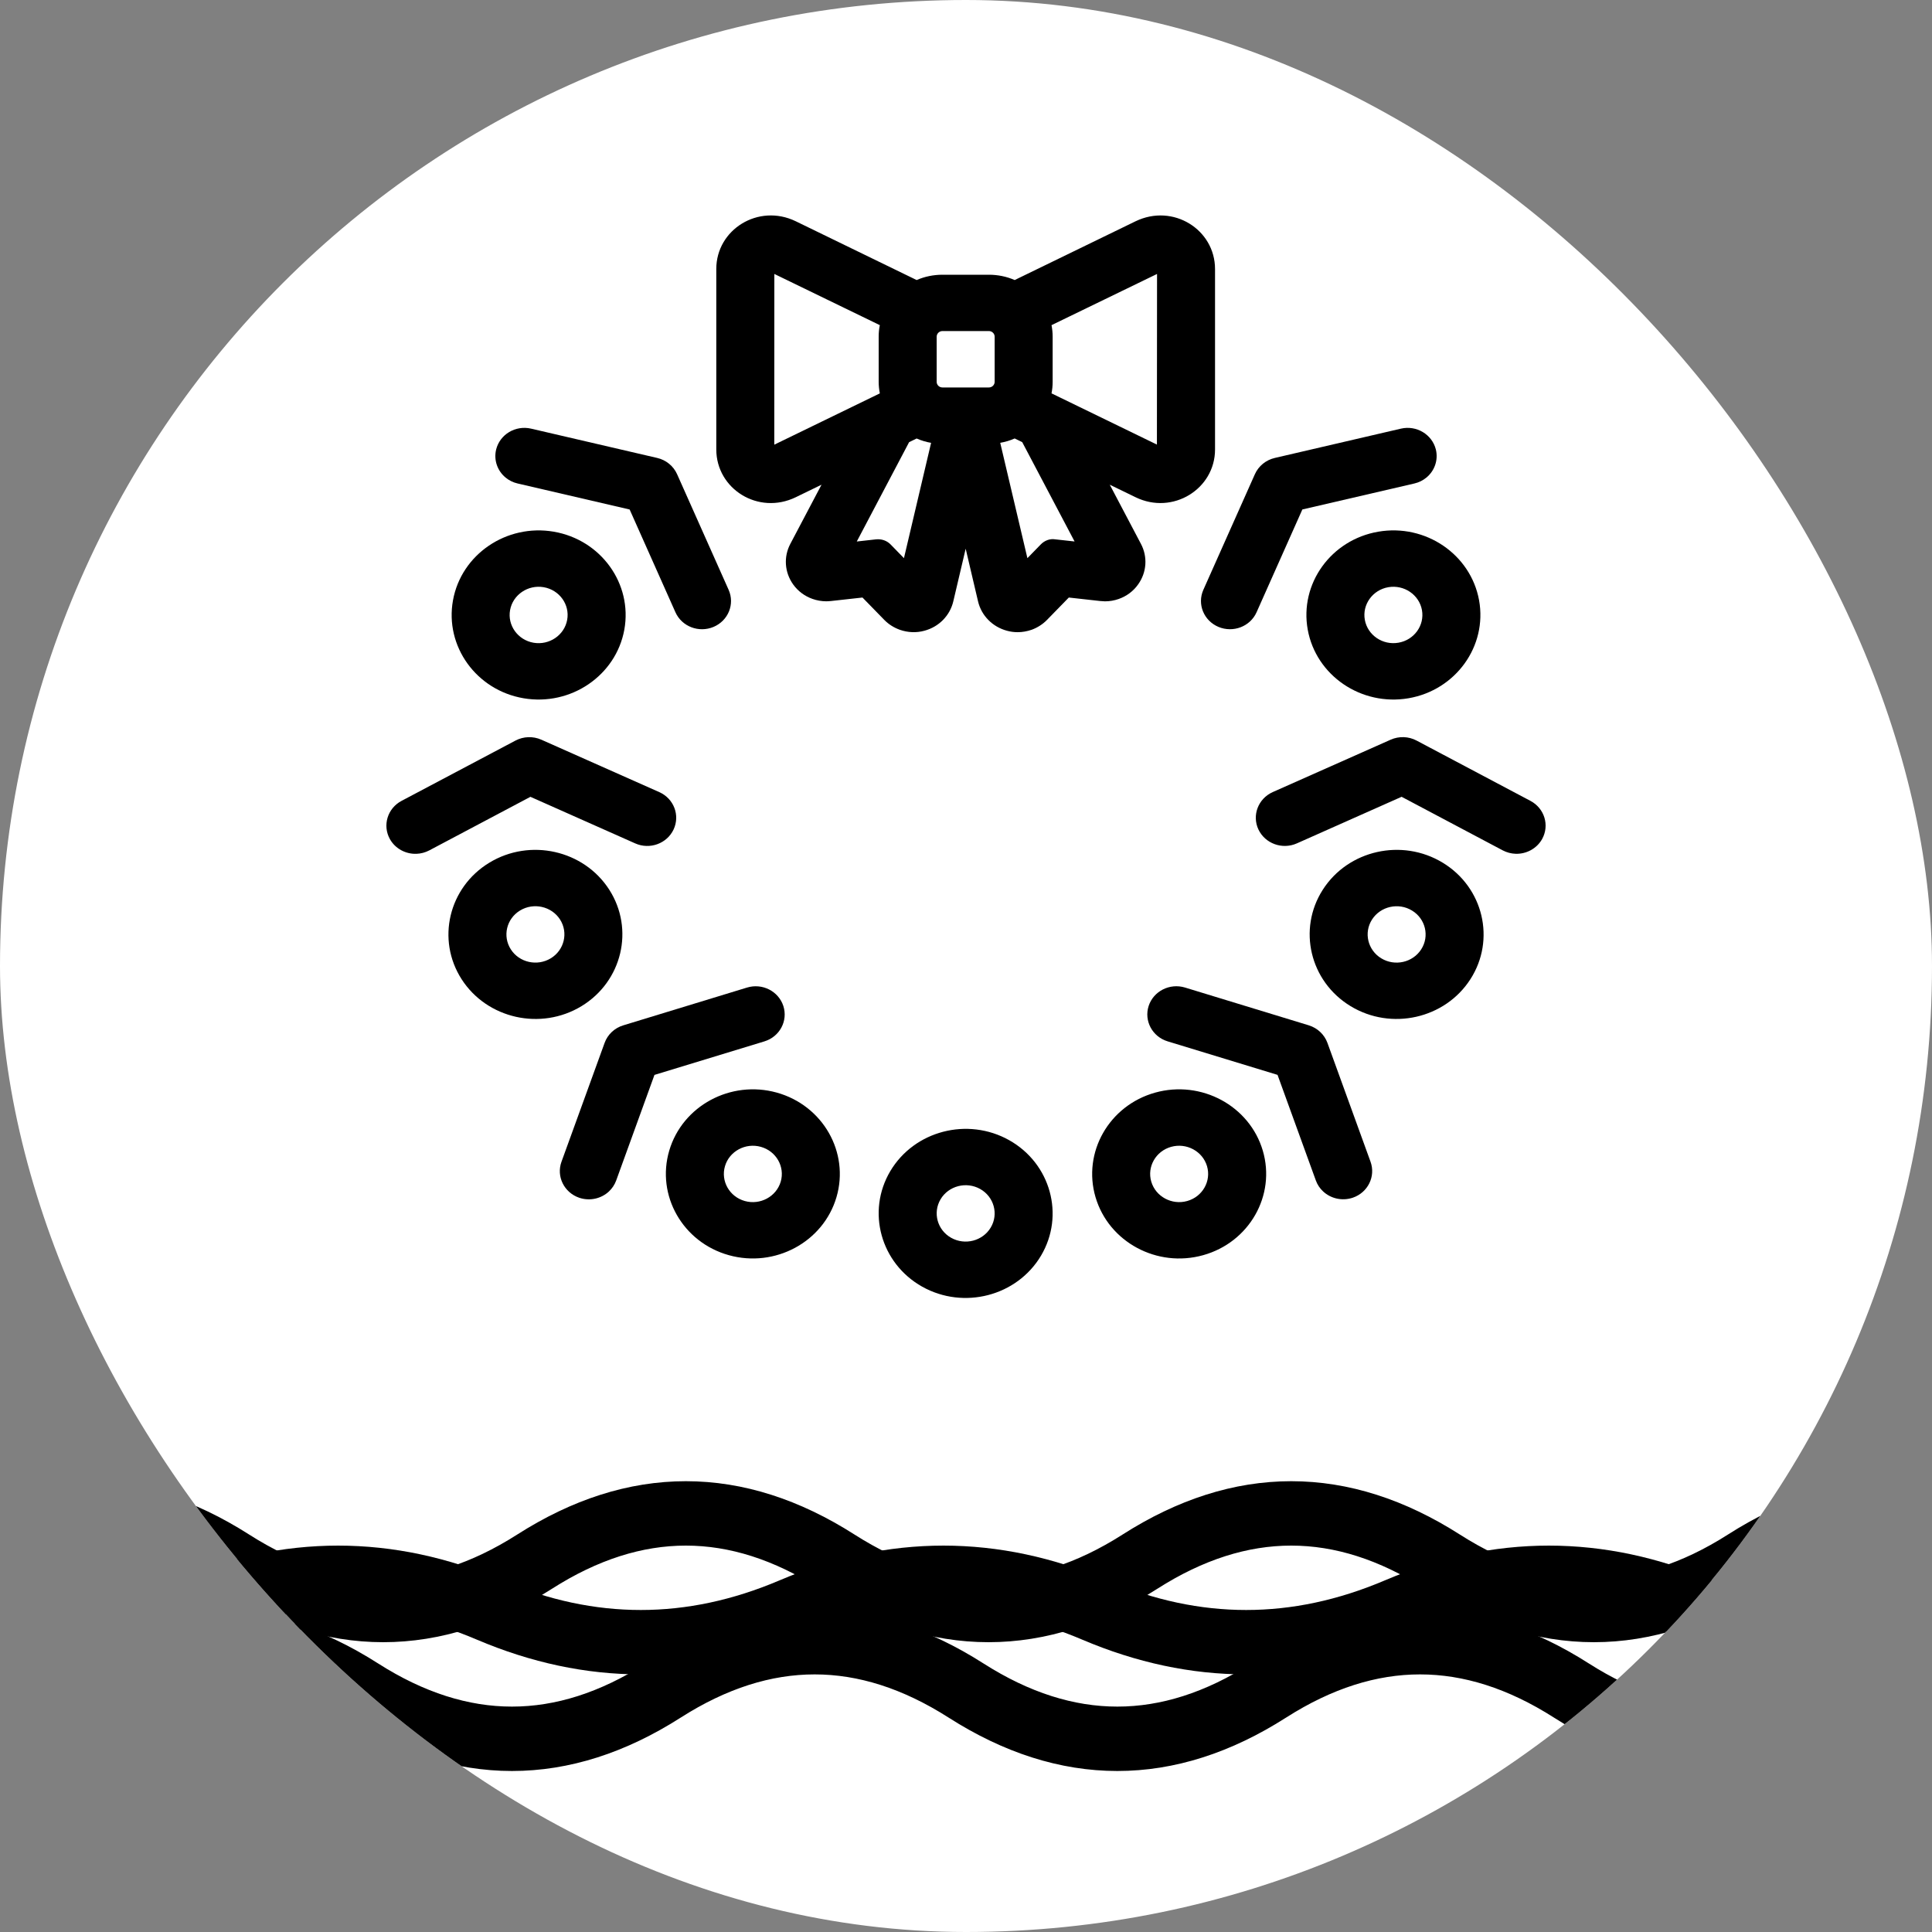 <?xml version="1.0" encoding="UTF-8"?> <svg xmlns="http://www.w3.org/2000/svg" width="60" height="60" viewBox="0 0 60 60" fill="none"><rect x="0" y="0" width="60" height="60" fill="#808080" stroke="none"/><g clip-path="url(#clip0_6320_173)"><rect width="60" height="60" rx="30" fill="white"></rect><g clip-path="url(#clip1_6320_173)"><path d="M35.266 6.872L31.512 8.697C31.261 8.588 30.989 8.532 30.71 8.532H29.269C28.99 8.532 28.718 8.588 28.467 8.697L24.712 6.871C23.552 6.31 22.244 7.129 22.245 8.355V13.958C22.246 15.186 23.55 16.005 24.713 15.442L25.513 15.053L24.545 16.889C24.332 17.291 24.364 17.773 24.631 18.149C24.782 18.36 24.992 18.515 25.231 18.599C25.369 18.648 25.514 18.674 25.663 18.674C25.684 18.674 25.79 18.669 25.81 18.665L26.785 18.557L27.459 19.248C27.591 19.385 27.758 19.491 27.946 19.559C28.193 19.645 28.459 19.657 28.708 19.588C29.156 19.469 29.499 19.122 29.605 18.678L29.99 17.041L30.375 18.68C30.48 19.121 30.824 19.468 31.271 19.588C31.379 19.618 31.491 19.633 31.604 19.633C31.751 19.633 31.895 19.607 32.039 19.558C32.222 19.491 32.389 19.383 32.519 19.248L33.193 18.557L34.164 18.665C34.186 18.668 34.293 18.675 34.316 18.675C34.464 18.675 34.608 18.649 34.742 18.602C34.987 18.516 35.199 18.359 35.348 18.146C35.614 17.772 35.645 17.291 35.433 16.891L34.465 15.053L35.268 15.443C36.421 16.003 37.734 15.186 37.734 13.959V8.356C37.734 7.129 36.431 6.31 35.266 6.872ZM24.046 13.81L24.048 8.508L27.324 10.098C27.299 10.216 27.288 10.335 27.288 10.457V11.858C27.288 11.977 27.301 12.097 27.324 12.217L24.046 13.81ZM28.073 17.334L27.66 16.91C27.557 16.804 27.416 16.747 27.268 16.747C27.247 16.747 27.227 16.747 27.206 16.75L26.608 16.817L28.233 13.732L28.467 13.618C28.61 13.681 28.761 13.726 28.916 13.753L28.073 17.334ZM30.89 11.857C30.89 11.955 30.809 12.033 30.71 12.033H29.269C29.169 12.033 29.089 11.955 29.089 11.857V10.457C29.089 10.36 29.17 10.281 29.269 10.281H30.71C30.809 10.281 30.89 10.36 30.89 10.457V11.857ZM32.774 16.75C32.607 16.72 32.436 16.789 32.32 16.91L31.907 17.334L31.063 13.752C31.218 13.725 31.369 13.681 31.512 13.617L31.746 13.731L33.372 16.816L32.774 16.75ZM35.929 13.807L32.656 12.216C32.679 12.099 32.691 11.979 32.691 11.857V10.457C32.691 10.336 32.679 10.216 32.656 10.098L35.933 8.508L35.929 13.807Z" fill="black"></path><path d="M31.34 35.409C30.05 34.685 28.395 35.116 27.649 36.37C26.905 37.624 27.348 39.233 28.638 39.958C29.928 40.682 31.584 40.251 32.329 38.997C33.074 37.742 32.63 36.133 31.34 35.409ZM30.769 38.121C30.521 38.539 29.969 38.683 29.539 38.441C29.11 38.2 28.962 37.664 29.21 37.245C29.458 36.827 30.01 36.684 30.44 36.925C30.869 37.166 31.018 37.703 30.769 38.121Z" fill="black"></path><path d="M47.53 24.872L43.993 22.999C43.745 22.867 43.446 22.857 43.188 22.972L39.526 24.599C39.074 24.801 38.876 25.32 39.081 25.759C39.289 26.199 39.822 26.393 40.275 26.192L43.528 24.745L46.669 26.409C46.797 26.476 46.933 26.51 47.068 26.515C47.397 26.526 47.722 26.359 47.891 26.059C48.128 25.634 47.967 25.104 47.53 24.872Z" fill="black"></path><path d="M44.805 26.792C43.542 26.024 41.872 26.399 41.083 27.627C40.293 28.856 40.679 30.479 41.942 31.246C43.206 32.014 44.875 31.639 45.665 30.41C46.454 29.183 46.069 27.559 44.805 26.792ZM44.137 29.483C43.874 29.893 43.317 30.018 42.897 29.762C42.476 29.507 42.347 28.965 42.61 28.556C42.874 28.146 43.431 28.021 43.851 28.278C44.271 28.532 44.401 29.073 44.137 29.483Z" fill="black"></path><path d="M44.592 13.96C44.475 13.491 43.991 13.2 43.506 13.312L39.59 14.222C39.314 14.286 39.085 14.473 38.972 14.726L37.371 18.318C37.174 18.762 37.383 19.276 37.84 19.469C38.297 19.66 38.826 19.458 39.024 19.014L40.446 15.822L43.925 15.015C44.067 14.982 44.191 14.919 44.295 14.834C44.547 14.629 44.673 14.293 44.592 13.96Z" fill="black"></path><path d="M45.934 18.642C45.675 17.216 44.271 16.26 42.804 16.512C41.337 16.763 40.354 18.128 40.613 19.555C40.871 20.981 42.275 21.936 43.742 21.685C45.209 21.433 46.192 20.069 45.934 18.642ZM43.429 19.96C42.941 20.045 42.472 19.726 42.386 19.25C42.3 18.775 42.628 18.32 43.116 18.236C43.605 18.152 44.073 18.471 44.16 18.946C44.246 19.422 43.918 19.877 43.429 19.96Z" fill="black"></path><path d="M42.563 36.078L41.224 32.386C41.129 32.127 40.914 31.925 40.644 31.842L36.802 30.669C36.327 30.525 35.822 30.781 35.672 31.242C35.524 31.704 35.786 32.195 36.262 32.34L39.675 33.381L40.865 36.661C40.913 36.794 40.991 36.908 41.089 36.999C41.325 37.221 41.681 37.308 42.014 37.195C42.482 37.034 42.728 36.535 42.563 36.078Z" fill="black"></path><path d="M39.217 35.733C38.806 34.341 37.307 33.533 35.875 33.932C34.443 34.331 33.612 35.789 34.023 37.181C34.434 38.573 35.933 39.381 37.364 38.981C38.797 38.583 39.628 37.125 39.217 35.733ZM36.868 37.299C36.391 37.432 35.891 37.162 35.754 36.698C35.617 36.235 35.894 35.749 36.371 35.616C36.849 35.483 37.348 35.753 37.485 36.216C37.622 36.679 37.346 37.166 36.868 37.299Z" fill="black"></path><path d="M20.475 24.6L16.812 22.972C16.555 22.858 16.256 22.868 16.007 23L12.47 24.872C12.033 25.104 11.872 25.635 12.109 26.06C12.278 26.36 12.603 26.527 12.932 26.516C13.068 26.511 13.203 26.477 13.331 26.41L16.473 24.746L19.726 26.192C20.178 26.394 20.712 26.2 20.919 25.76C21.125 25.32 20.927 24.801 20.475 24.6Z" fill="black"></path><path d="M18.919 27.627C18.129 26.399 16.459 26.024 15.196 26.792C13.933 27.559 13.547 29.183 14.336 30.411C15.126 31.639 16.796 32.014 18.059 31.247C19.323 30.479 19.708 28.855 18.919 27.627ZM17.105 29.761C16.684 30.017 16.127 29.893 15.864 29.483C15.601 29.073 15.729 28.532 16.151 28.276C16.571 28.021 17.128 28.145 17.392 28.555C17.655 28.965 17.525 29.506 17.105 29.761Z" fill="black"></path><path d="M22.628 18.317L21.027 14.725C20.914 14.473 20.686 14.286 20.41 14.222L16.494 13.312C16.009 13.2 15.525 13.49 15.408 13.96C15.327 14.294 15.453 14.629 15.705 14.834C15.808 14.919 15.933 14.982 16.075 15.015L19.554 15.823L20.976 19.014C21.174 19.458 21.703 19.661 22.16 19.469C22.616 19.276 22.826 18.762 22.628 18.317Z" fill="black"></path><path d="M17.197 16.512C15.73 16.261 14.326 17.216 14.068 18.642C13.809 20.069 14.791 21.434 16.259 21.685C17.726 21.936 19.13 20.981 19.389 19.555C19.647 18.128 18.664 16.764 17.197 16.512ZM17.614 19.25C17.528 19.726 17.059 20.044 16.571 19.961C16.083 19.877 15.754 19.422 15.841 18.946C15.927 18.471 16.396 18.152 16.884 18.236C17.373 18.32 17.701 18.775 17.614 19.25Z" fill="black"></path><path d="M24.328 31.243C24.178 30.782 23.674 30.525 23.199 30.67L19.356 31.843C19.086 31.925 18.871 32.127 18.777 32.387L17.437 36.08C17.272 36.536 17.518 37.035 17.987 37.197C18.319 37.31 18.675 37.223 18.912 37.001C19.009 36.909 19.087 36.796 19.136 36.662L20.325 33.382L23.739 32.341C24.214 32.196 24.476 31.705 24.328 31.243Z" fill="black"></path><path d="M24.125 33.932C22.693 33.533 21.194 34.341 20.784 35.733C20.373 37.125 21.204 38.583 22.636 38.981C24.068 39.38 25.567 38.573 25.977 37.181C26.387 35.789 25.557 34.332 24.125 33.932ZM24.246 36.698C24.109 37.162 23.61 37.432 23.132 37.299C22.654 37.166 22.378 36.679 22.515 36.216C22.651 35.753 23.151 35.483 23.628 35.616C24.106 35.749 24.382 36.235 24.246 36.698Z" fill="black"></path></g><path d="M-17 52.5C-13.867 50.5 -10.733 50.5 -7.6 52.5C-4.467 54.5 -1.333 54.5 1.8 52.5C4.933 50.5 8.067 50.5 11.2 52.5C14.333 54.5 17.467 54.5 20.6 52.5C23.733 50.5 26.867 50.5 30 52.5C33.133 54.5 36.267 54.5 39.4 52.5C42.533 50.5 45.667 50.5 48.8 52.5C51.933 54.5 55.067 54.5 58.2 52.5C61.333 50.5 64.467 50.5 67.6 52.5C70.733 54.5 73.867 54.5 77 52.5" stroke="black" stroke-width="2"></path><path d="M-13 50C-9.867 48.667 -6.733 48.667 -3.6 50C-0.467 51.333 2.667 51.333 5.8 50C8.933 48.667 12.067 48.667 15.2 50C18.333 51.333 21.467 51.333 24.6 50C27.733 48.667 30.867 48.667 34 50C37.133 51.333 40.267 51.333 43.4 50C46.533 48.667 49.667 48.667 52.8 50C55.933 51.333 59.067 51.333 62.2 50C65.333 48.667 68.467 48.667 71.6 50C74.733 51.333 77.867 51.333 81 50" stroke="black" stroke-width="2"></path><path d="M-21 48.5C-17.867 46.5 -14.733 46.5 -11.6 48.5C-8.467 50.5 -5.333 50.5 -2.2 48.5C0.933 46.5 4.067 46.5 7.2 48.5C10.333 50.5 13.467 50.5 16.6 48.5C19.733 46.5 22.867 46.5 26 48.5C29.133 50.5 32.267 50.5 35.4 48.5C38.533 46.5 41.667 46.5 44.8 48.5C47.933 50.5 51.067 50.5 54.2 48.5C57.333 46.5 60.467 46.5 63.6 48.5C66.733 50.5 69.867 50.5 73 48.5" stroke="black" stroke-width="2"></path></g><defs><clipPath id="clip0_6320_173"><rect width="60" height="60" rx="30" fill="white"></rect></clipPath><clipPath id="clip1_6320_173"><rect width="36" height="35" fill="white" transform="translate(12 6)"></rect></clipPath></defs></svg> 